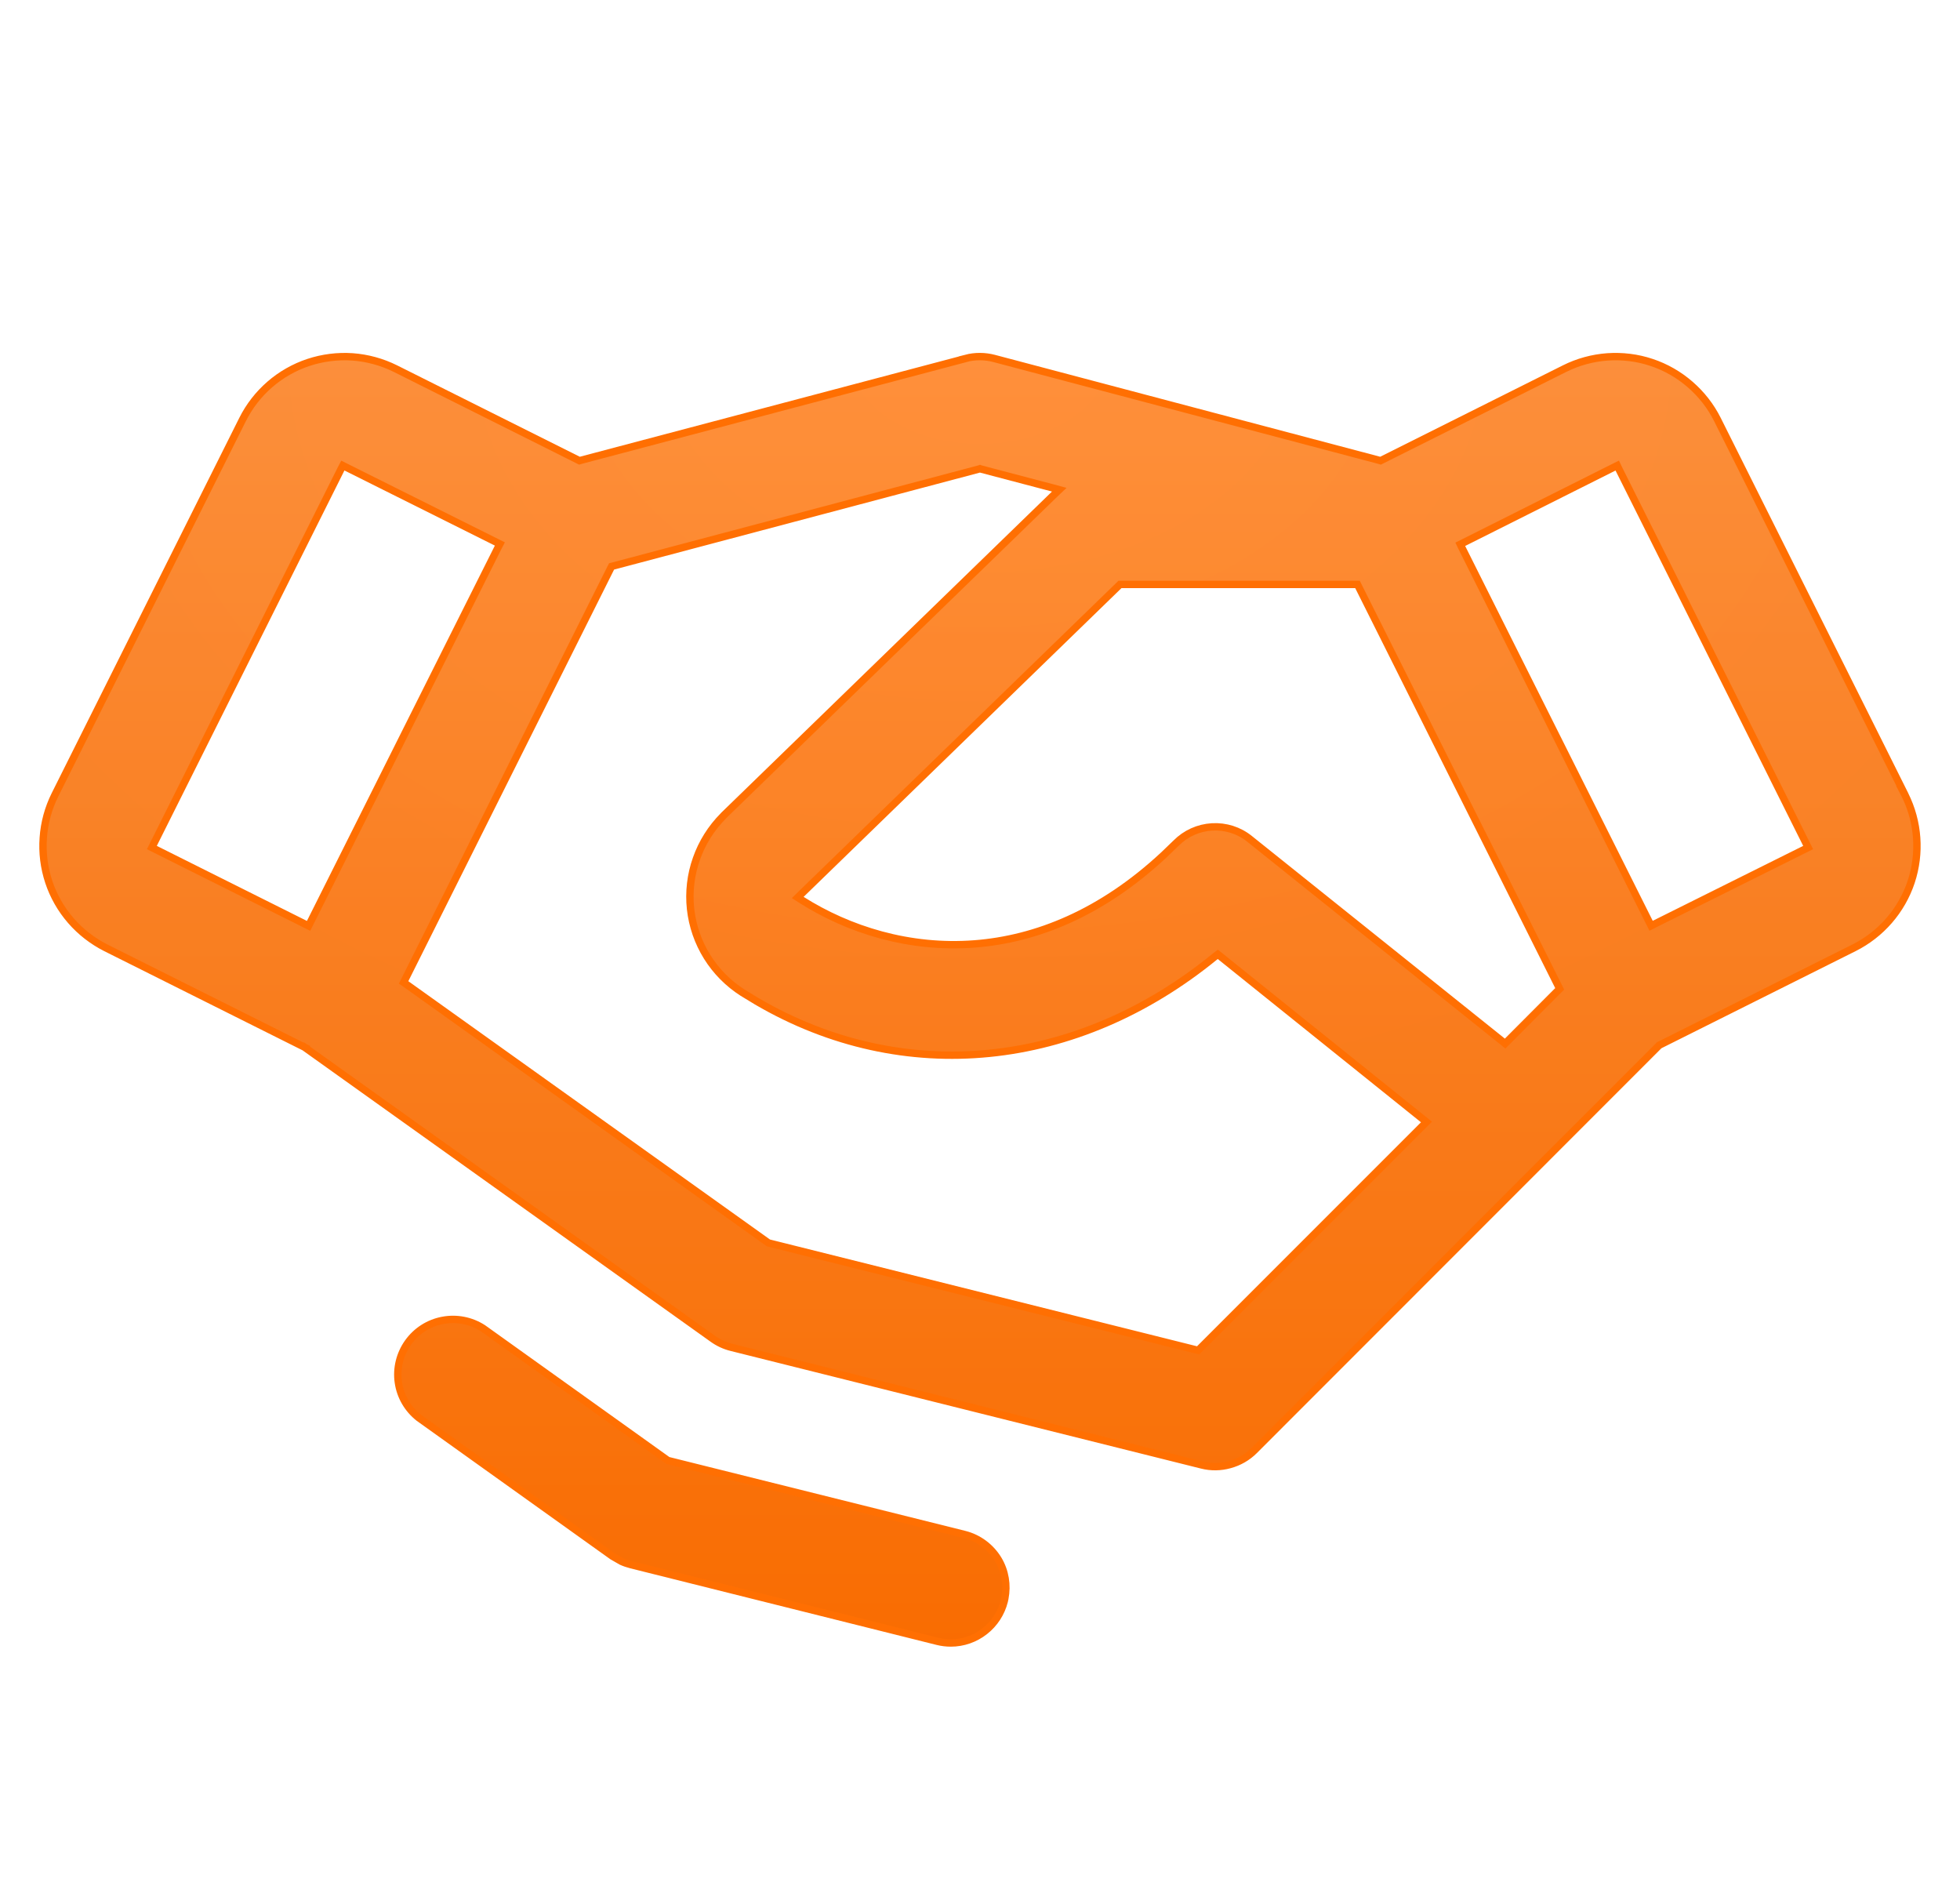 <svg width="25" height="24" viewBox="0 0 25 24" fill="none" xmlns="http://www.w3.org/2000/svg">
<g clip-path="url(#clip0_0_45)">
<path d="M5.646 16.838C5.824 16.804 6.008 16.84 6.16 16.938L8.512 18.62L8.52 18.625L8.529 18.627L12.302 19.568C12.482 19.613 12.637 19.729 12.733 19.888C12.822 20.037 12.85 20.213 12.817 20.383L12.809 20.42C12.771 20.571 12.683 20.706 12.56 20.802C12.437 20.899 12.284 20.952 12.128 20.952C12.07 20.952 12.013 20.945 11.957 20.931L8.05 19.954C8.007 19.943 7.965 19.929 7.926 19.911L7.811 19.845L5.342 18.08C5.2 17.968 5.106 17.806 5.081 17.628C5.055 17.448 5.101 17.266 5.206 17.119C5.311 16.972 5.469 16.871 5.646 16.838ZM12.319 4.57C12.437 4.539 12.562 4.54 12.68 4.571L17.592 5.87L17.609 5.875L17.625 5.867L19.956 4.701C20.126 4.616 20.312 4.565 20.503 4.551C20.693 4.538 20.885 4.561 21.066 4.622C21.247 4.682 21.414 4.778 21.558 4.903C21.702 5.028 21.821 5.18 21.906 5.35L24.265 10.07H24.263L24.298 10.137C24.47 10.482 24.498 10.881 24.377 11.247C24.255 11.612 23.993 11.914 23.648 12.087L21.172 13.325L21.165 13.328L21.159 13.334L15.997 18.498C15.911 18.584 15.804 18.645 15.687 18.677C15.57 18.71 15.447 18.712 15.329 18.682L9.329 17.182C9.243 17.161 9.162 17.123 9.091 17.072L3.888 13.357L3.861 13.395L3.888 13.356L3.882 13.353L1.35 12.087C1.18 12.001 1.028 11.883 0.903 11.739C0.778 11.595 0.682 11.427 0.622 11.246C0.562 11.065 0.538 10.874 0.552 10.683C0.565 10.493 0.616 10.307 0.701 10.136L3.094 5.35C3.179 5.18 3.297 5.028 3.441 4.903C3.585 4.778 3.753 4.682 3.934 4.622C4.115 4.562 4.307 4.538 4.497 4.551C4.687 4.565 4.873 4.616 5.044 4.701L7.391 5.875L7.408 5.87L12.32 4.571L12.319 4.57ZM12.488 5.981L7.821 7.218L7.801 7.223L7.791 7.242L5.166 12.492L5.148 12.528L5.18 12.55L9.794 15.845L9.801 15.85L9.809 15.852L15.257 17.214L15.283 17.22L18.195 14.308L18.154 14.275L15.562 12.193L15.533 12.17L15.503 12.193C13.742 13.635 11.525 13.864 9.653 12.769L9.472 12.659C9.289 12.542 9.134 12.386 9.019 12.201C8.904 12.016 8.832 11.808 8.808 11.591C8.785 11.375 8.81 11.156 8.883 10.951C8.955 10.746 9.072 10.56 9.225 10.406L9.227 10.404L9.232 10.398L13.451 6.302L13.511 6.245L13.43 6.223L12.511 5.981L12.5 5.977L12.488 5.981ZM14.271 7.467L10.217 11.404L10.175 11.445L10.225 11.477C10.826 11.857 11.598 12.101 12.431 12.037C13.214 11.977 14.047 11.645 14.842 10.905L15.001 10.752C15.123 10.629 15.286 10.555 15.46 10.545C15.633 10.535 15.804 10.589 15.939 10.698L19.166 13.282L19.198 13.308L19.228 13.278L19.87 12.634L19.894 12.61L19.879 12.58L17.328 7.479L17.315 7.453H14.285L14.271 7.467ZM4.351 5.979L1.958 10.766L1.937 10.808L1.979 10.829L3.894 11.786L3.936 11.807L3.957 11.765L6.354 6.979L6.376 6.937L6.334 6.916L4.415 5.958L4.373 5.937L4.351 5.979ZM20.586 5.958L18.668 6.92L18.626 6.941L18.646 6.983L21.039 11.764L21.06 11.806L21.101 11.785L23.021 10.829L23.063 10.808L23.042 10.766L20.648 5.979L20.628 5.937L20.586 5.958Z" fill="black"/>
<path d="M5.646 16.838C5.824 16.804 6.008 16.84 6.16 16.938L8.512 18.62L8.52 18.625L8.529 18.627L12.302 19.568C12.482 19.613 12.637 19.729 12.733 19.888C12.822 20.037 12.85 20.213 12.817 20.383L12.809 20.42C12.771 20.571 12.683 20.706 12.56 20.802C12.437 20.899 12.284 20.952 12.128 20.952C12.07 20.952 12.013 20.945 11.957 20.931L8.05 19.954C8.007 19.943 7.965 19.929 7.926 19.911L7.811 19.845L5.342 18.08C5.2 17.968 5.106 17.806 5.081 17.628C5.055 17.448 5.101 17.266 5.206 17.119C5.311 16.972 5.469 16.871 5.646 16.838ZM12.319 4.57C12.437 4.539 12.562 4.54 12.68 4.571L17.592 5.87L17.609 5.875L17.625 5.867L19.956 4.701C20.126 4.616 20.312 4.565 20.503 4.551C20.693 4.538 20.885 4.561 21.066 4.622C21.247 4.682 21.414 4.778 21.558 4.903C21.702 5.028 21.821 5.18 21.906 5.35L24.265 10.07H24.263L24.298 10.137C24.47 10.482 24.498 10.881 24.377 11.247C24.255 11.612 23.993 11.914 23.648 12.087L21.172 13.325L21.165 13.328L21.159 13.334L15.997 18.498C15.911 18.584 15.804 18.645 15.687 18.677C15.57 18.71 15.447 18.712 15.329 18.682L9.329 17.182C9.243 17.161 9.162 17.123 9.091 17.072L3.888 13.357L3.861 13.395L3.888 13.356L3.882 13.353L1.35 12.087C1.18 12.001 1.028 11.883 0.903 11.739C0.778 11.595 0.682 11.427 0.622 11.246C0.562 11.065 0.538 10.874 0.552 10.683C0.565 10.493 0.616 10.307 0.701 10.136L3.094 5.35C3.179 5.18 3.297 5.028 3.441 4.903C3.585 4.778 3.753 4.682 3.934 4.622C4.115 4.562 4.307 4.538 4.497 4.551C4.687 4.565 4.873 4.616 5.044 4.701L7.391 5.875L7.408 5.87L12.32 4.571L12.319 4.57ZM12.488 5.981L7.821 7.218L7.801 7.223L7.791 7.242L5.166 12.492L5.148 12.528L5.18 12.55L9.794 15.845L9.801 15.85L9.809 15.852L15.257 17.214L15.283 17.22L18.195 14.308L18.154 14.275L15.562 12.193L15.533 12.17L15.503 12.193C13.742 13.635 11.525 13.864 9.653 12.769L9.472 12.659C9.289 12.542 9.134 12.386 9.019 12.201C8.904 12.016 8.832 11.808 8.808 11.591C8.785 11.375 8.81 11.156 8.883 10.951C8.955 10.746 9.072 10.56 9.225 10.406L9.227 10.404L9.232 10.398L13.451 6.302L13.511 6.245L13.43 6.223L12.511 5.981L12.5 5.977L12.488 5.981ZM14.271 7.467L10.217 11.404L10.175 11.445L10.225 11.477C10.826 11.857 11.598 12.101 12.431 12.037C13.214 11.977 14.047 11.645 14.842 10.905L15.001 10.752C15.123 10.629 15.286 10.555 15.46 10.545C15.633 10.535 15.804 10.589 15.939 10.698L19.166 13.282L19.198 13.308L19.228 13.278L19.87 12.634L19.894 12.61L19.879 12.58L17.328 7.479L17.315 7.453H14.285L14.271 7.467ZM4.351 5.979L1.958 10.766L1.937 10.808L1.979 10.829L3.894 11.786L3.936 11.807L3.957 11.765L6.354 6.979L6.376 6.937L6.334 6.916L4.415 5.958L4.373 5.937L4.351 5.979ZM20.586 5.958L18.668 6.92L18.626 6.941L18.646 6.983L21.039 11.764L21.06 11.806L21.101 11.785L23.021 10.829L23.063 10.808L23.042 10.766L20.648 5.979L20.628 5.937L20.586 5.958Z" fill="url(#paint0_linear_0_45)"/>
<path d="M5.646 16.838C5.824 16.804 6.008 16.84 6.16 16.938L8.512 18.62L8.52 18.625L8.529 18.627L12.302 19.568C12.482 19.613 12.637 19.729 12.733 19.888C12.822 20.037 12.85 20.213 12.817 20.383L12.809 20.42C12.771 20.571 12.683 20.706 12.56 20.802C12.437 20.899 12.284 20.952 12.128 20.952C12.07 20.952 12.013 20.945 11.957 20.931L8.05 19.954C8.007 19.943 7.965 19.929 7.926 19.911L7.811 19.845L5.342 18.08C5.2 17.968 5.106 17.806 5.081 17.628C5.055 17.448 5.101 17.266 5.206 17.119C5.311 16.972 5.469 16.871 5.646 16.838ZM12.319 4.57C12.437 4.539 12.562 4.54 12.68 4.571L17.592 5.87L17.609 5.875L17.625 5.867L19.956 4.701C20.126 4.616 20.312 4.565 20.503 4.551C20.693 4.538 20.885 4.561 21.066 4.622C21.247 4.682 21.414 4.778 21.558 4.903C21.702 5.028 21.821 5.18 21.906 5.35L24.265 10.07H24.263L24.298 10.137C24.47 10.482 24.498 10.881 24.377 11.247C24.255 11.612 23.993 11.914 23.648 12.087L21.172 13.325L21.165 13.328L21.159 13.334L15.997 18.498C15.911 18.584 15.804 18.645 15.687 18.677C15.57 18.71 15.447 18.712 15.329 18.682L9.329 17.182C9.243 17.161 9.162 17.123 9.091 17.072L3.888 13.357L3.861 13.395L3.888 13.356L3.882 13.353L1.35 12.087C1.18 12.001 1.028 11.883 0.903 11.739C0.778 11.595 0.682 11.427 0.622 11.246C0.562 11.065 0.538 10.874 0.552 10.683C0.565 10.493 0.616 10.307 0.701 10.136L3.094 5.35C3.179 5.18 3.297 5.028 3.441 4.903C3.585 4.778 3.753 4.682 3.934 4.622C4.115 4.562 4.307 4.538 4.497 4.551C4.687 4.565 4.873 4.616 5.044 4.701L7.391 5.875L7.408 5.87L12.32 4.571L12.319 4.57ZM12.488 5.981L7.821 7.218L7.801 7.223L7.791 7.242L5.166 12.492L5.148 12.528L5.18 12.55L9.794 15.845L9.801 15.85L9.809 15.852L15.257 17.214L15.283 17.22L18.195 14.308L18.154 14.275L15.562 12.193L15.533 12.17L15.503 12.193C13.742 13.635 11.525 13.864 9.653 12.769L9.472 12.659C9.289 12.542 9.134 12.386 9.019 12.201C8.904 12.016 8.832 11.808 8.808 11.591C8.785 11.375 8.81 11.156 8.883 10.951C8.955 10.746 9.072 10.56 9.225 10.406L9.227 10.404L9.232 10.398L13.451 6.302L13.511 6.245L13.43 6.223L12.511 5.981L12.5 5.977L12.488 5.981ZM14.271 7.467L10.217 11.404L10.175 11.445L10.225 11.477C10.826 11.857 11.598 12.101 12.431 12.037C13.214 11.977 14.047 11.645 14.842 10.905L15.001 10.752C15.123 10.629 15.286 10.555 15.46 10.545C15.633 10.535 15.804 10.589 15.939 10.698L19.166 13.282L19.198 13.308L19.228 13.278L19.87 12.634L19.894 12.61L19.879 12.58L17.328 7.479L17.315 7.453H14.285L14.271 7.467ZM4.351 5.979L1.958 10.766L1.937 10.808L1.979 10.829L3.894 11.786L3.936 11.807L3.957 11.765L6.354 6.979L6.376 6.937L6.334 6.916L4.415 5.958L4.373 5.937L4.351 5.979ZM20.586 5.958L18.668 6.92L18.626 6.941L18.646 6.983L21.039 11.764L21.06 11.806L21.101 11.785L23.021 10.829L23.063 10.808L23.042 10.766L20.648 5.979L20.628 5.937L20.586 5.958Z" fill="url(#paint1_radial_0_45)" fill-opacity="0.24"/>
<path d="M5.646 16.838C5.824 16.804 6.008 16.84 6.16 16.938L8.512 18.62L8.52 18.625L8.529 18.627L12.302 19.568C12.482 19.613 12.637 19.729 12.733 19.888C12.822 20.037 12.85 20.213 12.817 20.383L12.809 20.42C12.771 20.571 12.683 20.706 12.56 20.802C12.437 20.899 12.284 20.952 12.128 20.952C12.07 20.952 12.013 20.945 11.957 20.931L8.05 19.954C8.007 19.943 7.965 19.929 7.926 19.911L7.811 19.845L5.342 18.08C5.2 17.968 5.106 17.806 5.081 17.628C5.055 17.448 5.101 17.266 5.206 17.119C5.311 16.972 5.469 16.871 5.646 16.838ZM12.319 4.57C12.437 4.539 12.562 4.54 12.68 4.571L17.592 5.87L17.609 5.875L17.625 5.867L19.956 4.701C20.126 4.616 20.312 4.565 20.503 4.551C20.693 4.538 20.885 4.561 21.066 4.622C21.247 4.682 21.414 4.778 21.558 4.903C21.702 5.028 21.821 5.18 21.906 5.35L24.265 10.07H24.263L24.298 10.137C24.47 10.482 24.498 10.881 24.377 11.247C24.255 11.612 23.993 11.914 23.648 12.087L21.172 13.325L21.165 13.328L21.159 13.334L15.997 18.498C15.911 18.584 15.804 18.645 15.687 18.677C15.57 18.71 15.447 18.712 15.329 18.682L9.329 17.182C9.243 17.161 9.162 17.123 9.091 17.072L3.888 13.357L3.861 13.395L3.888 13.356L3.882 13.353L1.35 12.087C1.18 12.001 1.028 11.883 0.903 11.739C0.778 11.595 0.682 11.427 0.622 11.246C0.562 11.065 0.538 10.874 0.552 10.683C0.565 10.493 0.616 10.307 0.701 10.136L3.094 5.35C3.179 5.18 3.297 5.028 3.441 4.903C3.585 4.778 3.753 4.682 3.934 4.622C4.115 4.562 4.307 4.538 4.497 4.551C4.687 4.565 4.873 4.616 5.044 4.701L7.391 5.875L7.408 5.87L12.32 4.571L12.319 4.57ZM12.488 5.981L7.821 7.218L7.801 7.223L7.791 7.242L5.166 12.492L5.148 12.528L5.18 12.55L9.794 15.845L9.801 15.85L9.809 15.852L15.257 17.214L15.283 17.22L18.195 14.308L18.154 14.275L15.562 12.193L15.533 12.17L15.503 12.193C13.742 13.635 11.525 13.864 9.653 12.769L9.472 12.659C9.289 12.542 9.134 12.386 9.019 12.201C8.904 12.016 8.832 11.808 8.808 11.591C8.785 11.375 8.81 11.156 8.883 10.951C8.955 10.746 9.072 10.56 9.225 10.406L9.227 10.404L9.232 10.398L13.451 6.302L13.511 6.245L13.43 6.223L12.511 5.981L12.5 5.977L12.488 5.981ZM14.271 7.467L10.217 11.404L10.175 11.445L10.225 11.477C10.826 11.857 11.598 12.101 12.431 12.037C13.214 11.977 14.047 11.645 14.842 10.905L15.001 10.752C15.123 10.629 15.286 10.555 15.46 10.545C15.633 10.535 15.804 10.589 15.939 10.698L19.166 13.282L19.198 13.308L19.228 13.278L19.87 12.634L19.894 12.61L19.879 12.58L17.328 7.479L17.315 7.453H14.285L14.271 7.467ZM4.351 5.979L1.958 10.766L1.937 10.808L1.979 10.829L3.894 11.786L3.936 11.807L3.957 11.765L6.354 6.979L6.376 6.937L6.334 6.916L4.415 5.958L4.373 5.937L4.351 5.979ZM20.586 5.958L18.668 6.92L18.626 6.941L18.646 6.983L21.039 11.764L21.06 11.806L21.101 11.785L23.021 10.829L23.063 10.808L23.042 10.766L20.648 5.979L20.628 5.937L20.586 5.958Z" stroke="#FF6F02" stroke-width="0.094"/>
</g>
<defs>
<linearGradient id="paint0_linear_0_45" x1="12.499" y1="4.501" x2="12.499" y2="20.999" gradientUnits="userSpaceOnUse">
<stop stop-color="#FF9B4E"/>
<stop offset="1" stop-color="#FF6F02"/>
</linearGradient>
<radialGradient id="paint1_radial_0_45" cx="0" cy="0" r="1" gradientUnits="userSpaceOnUse" gradientTransform="translate(12.499 4.501) rotate(90) scale(10.257 14.918)">
<stop stop-color="#FF6E00"/>
<stop offset="1" stop-color="#E56300"/>
</radialGradient>
<clipPath id="clip0_0_45">
<rect width="24" height="24" fill="white" transform="translate(0.5)"/>
</clipPath>
</defs>
</svg>
